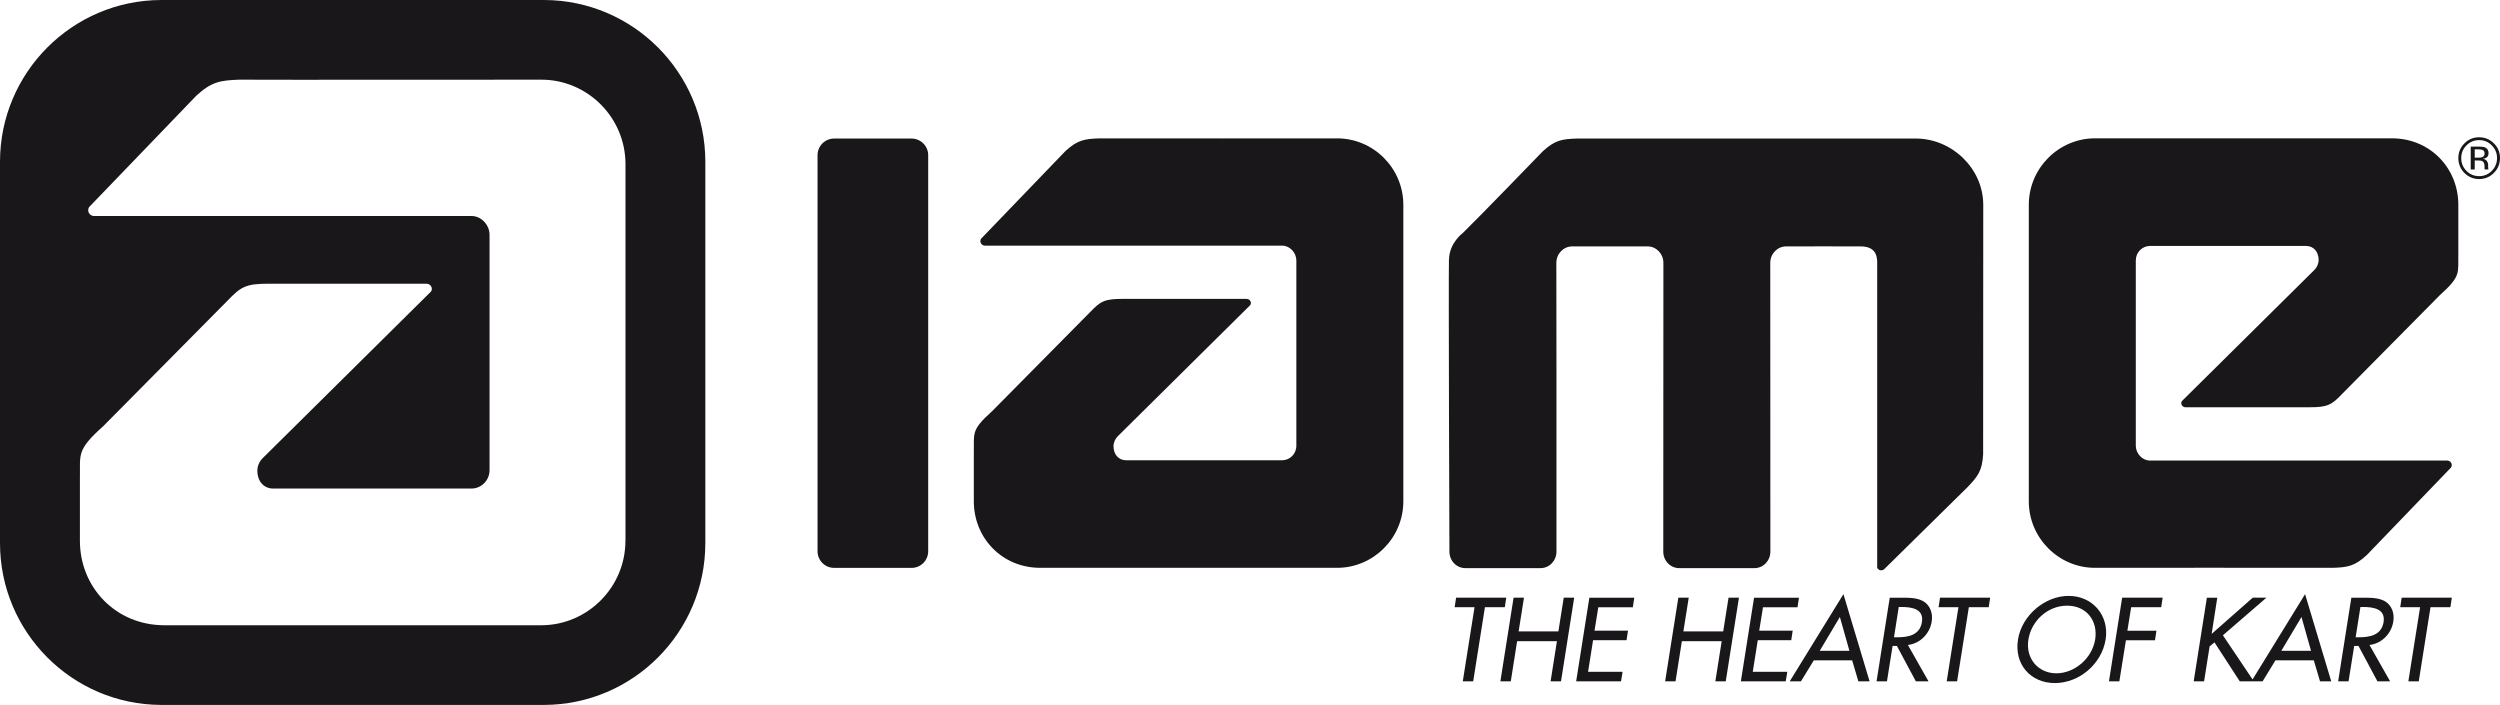<?xml version="1.0" encoding="UTF-8"?>
<svg id="Livello_1" data-name="Livello 1" xmlns="http://www.w3.org/2000/svg" viewBox="0 0 430.19 121.3">
  <defs>
    <style>
      .cls-1 {
        fill: #1a171b;
        stroke-width: 0px;
      }
    </style>
  </defs>
  <path class="cls-1" d="M376.07,70.08c-.4,0-.73-.32-.73-.72,0-.21.12-.37.27-.5l22.61-22.38c.45-.44.75-1.04.76-1.75,0-1.34-.81-2.4-2.15-2.41h-26.85c-1.35,0-2.46,1.1-2.46,2.49v31.92c.02,1.32,1.11,2.49,2.39,2.52h51.18c.44,0,.8.35.8.79,0,.22-.1.42-.27.56l-14.36,14.92c-2.1,1.93-3.3,2.1-5.83,2.19-2.36-.03-40.97,0-40.97,0-6.24-.02-11.35-5.15-11.35-11.44v-51.03c0-6.28,5.11-11.41,11.35-11.44h51.12c6.6,0,11.44,5.15,11.44,11.44v8.29c-.08,3.42.57,3.91-3.17,7.25l-16.77,16.95c-1.84,1.93-2.52,2.35-5.63,2.35-2.71,0-20.59,0-21.37,0"/>
  <path class="cls-1" d="M214.52,51.44c.4,0,.73.32.73.72,0,.21-.12.37-.27.5l-22.61,22.38c-.45.44-.75,1.04-.76,1.75,0,1.34.81,2.4,2.15,2.41h26.85c1.35,0,2.46-1.1,2.46-2.49v-31.92c-.02-1.32-1.11-2.49-2.39-2.52h-51.18c-.44,0-.8-.35-.8-.79,0-.22.1-.42.27-.56l14.36-14.92c2.1-1.93,3.3-2.1,5.83-2.19,2.36.03,40.97,0,40.97,0,6.24.02,11.35,5.15,11.35,11.44v51.02c0,6.28-5.11,11.41-11.35,11.44h-51.12c-6.6,0-11.44-5.15-11.44-11.44v-8.29c.08-3.42-.57-3.91,3.17-7.25l16.77-16.95c1.84-1.93,2.51-2.35,5.63-2.35,2.71,0,20.59,0,21.37,0"/>
  <path class="cls-1" d="M143.53,23.84h13.32c1.58,0,2.87,1.28,2.87,2.87v68.15c0,1.58-1.28,2.86-2.86,2.86h-13.32c-1.58,0-2.86-1.28-2.86-2.86V26.7c0-1.58,1.28-2.86,2.86-2.86Z"/>
  <path class="cls-1" d="M249.34,44.6c.08-2.84,2.37-4.5,2.37-4.5,2.84-2.76,13.77-14.07,13.77-14.07,2.1-1.93,3.32-2.1,5.85-2.19h58.37c6.21.02,11.57,5.17,11.57,11.42l-.02,42.92c-.16,2.85-.92,3.8-2.67,5.63l-14.27,14.05c-.15.16-.36.28-.6.28-.37,0-.75-.29-.69-.66v-52.36c0-1.54-.65-2.72-2.87-2.72-.1-.02-12.8,0-12.8,0-1.5,0-2.73,1.27-2.73,2.84l.02,49.68c0,1.57-1.22,2.84-2.73,2.84h-12.97c-1.51,0-2.73-1.27-2.73-2.84l.02-49.68c0-1.57-1.22-2.84-2.72-2.84h-12.97c-1.51,0-2.73,1.27-2.73,2.84l.02,19.51v30.17c0,1.57-1.22,2.84-2.73,2.84h-12.97c-1.5,0-2.72-1.27-2.72-2.84,0,0-.17-47.15-.08-50.31"/>
  <path class="cls-1" d="M107.62,93.06c0,7.98-6.49,14.49-14.42,14.53H28.28c-8.38,0-14.53-6.54-14.53-14.53v-10.53c.1-4.35-.72-4.97,4.03-9.21l21.31-21.52c2.34-2.45,3.19-2.99,7.15-2.98,3.45,0,26.16,0,27.14,0,.51,0,.93.41.93.91,0,.27-.15.47-.34.63l-28.72,28.43c-.57.55-.96,1.31-.97,2.22,0,1.71,1.03,3.05,2.73,3.06h34.1c1.71,0,3.13-1.4,3.13-3.16v-40.54c-.02-1.67-1.41-3.17-3.04-3.2H16.19c-.56,0-1.01-.45-1.01-1.01,0-.29.13-.53.34-.72l18.24-18.95c2.66-2.46,4.19-2.66,7.41-2.78,2.99.04,52.04,0,52.04,0,7.93.03,14.42,6.54,14.42,14.53v64.81ZM121.37,93.46V27.84C121.37,12.51,108.95.05,93.65,0H27.72C12.42.05,0,12.51,0,27.84v65.62c0,15.33,12.42,27.79,27.72,27.84h65.93c15.3-.05,27.72-12.51,27.72-27.84"/>
  <path class="cls-1" d="M425.15,25.22v3.94h.69v-1.55h.55c.37,0,.62.04.77.13.25.15.37.45.37.9v.44s.02.03.02.04,0,.03.01.04h.65l-.02-.05s-.03-.1-.03-.2c0-.1-.01-.2-.01-.29v-.29c0-.2-.07-.4-.21-.61-.14-.21-.37-.34-.68-.39.24-.04.43-.1.57-.19.26-.17.39-.42.39-.78,0-.49-.2-.83-.61-1-.23-.09-.59-.14-1.08-.14h-1.38ZM427.54,26.42c0,.3-.14.51-.41.62-.15.06-.37.09-.66.09h-.63v-1.43h.59c.39,0,.67.05.84.15.17.1.26.29.26.58M430.19,27.2c0-.99-.35-1.84-1.05-2.53-.7-.7-1.55-1.05-2.54-1.05s-1.83.35-2.53,1.05c-.7.7-1.05,1.55-1.05,2.53s.35,1.85,1.04,2.55c.7.7,1.54,1.06,2.54,1.06s1.84-.35,2.54-1.06c.7-.7,1.05-1.55,1.05-2.55M426.6,24.11c.85,0,1.58.3,2.18.91.6.6.9,1.33.9,2.18s-.3,1.59-.9,2.2c-.6.61-1.33.91-2.18.91s-1.59-.3-2.19-.91c-.6-.61-.89-1.34-.89-2.2s.3-1.58.9-2.18c.6-.61,1.33-.91,2.18-.91"/>
  <path class="cls-1" d="M418.23,104.49h3.42l.25-1.64h-8.63l-.25,1.64h3.42l-2.02,12.75h1.79l2.02-12.75ZM406.17,104.45h.48c1.77,0,3.85.32,3.51,2.58-.36,2.29-2.4,2.63-4.24,2.63h-.57l.82-5.21ZM407.75,110.98c2.12-.25,3.76-1.97,4.08-4.03.23-1.37-.25-2.73-1.34-3.43-1.05-.65-2.42-.67-3.7-.67h-2.18l-2.27,14.39h1.79l.97-6.09h.74l3.26,6.09h2.18l-3.55-6.26ZM397.67,111.99h-5.11l3.47-5.82,1.64,5.82ZM398.15,113.63l1.07,3.61h1.93l-4.5-15-9.24,15h1.93l2.21-3.61h6.6ZM380.57,109.09l.97-6.24h-1.79l-2.27,14.39h1.79l.95-6.01.84-.69,4.35,6.7h2.42l-5.32-7.92,7.48-6.47h-2.35l-7.08,6.24ZM371.89,104.49l.25-1.64h-6.97l-2.27,14.39h1.79l1.13-7.06h5l.25-1.64h-5l.65-4.05h5.17ZM353.85,115.86c-3.11,0-5.34-2.54-4.81-5.82.5-3.17,3.28-5.82,6.66-5.82s5.33,2.65,4.83,5.82c-.54,3.28-3.57,5.82-6.68,5.82M355.97,102.54c-4.12,0-8.07,3.38-8.72,7.5-.69,4.28,2.18,7.5,6.34,7.5s8.05-3.23,8.74-7.5c.65-4.12-2.23-7.5-6.36-7.5M338.79,104.49h3.42l.25-1.64h-8.63l-.25,1.64h3.42l-2.02,12.75h1.79l2.02-12.75ZM326.73,104.45h.48c1.77,0,3.86.32,3.51,2.58-.36,2.29-2.4,2.63-4.24,2.63h-.57l.82-5.21ZM328.32,110.98c2.12-.25,3.76-1.97,4.08-4.03.23-1.37-.25-2.73-1.34-3.43-1.05-.65-2.42-.67-3.7-.67h-2.18l-2.27,14.39h1.79l.97-6.09h.74l3.26,6.09h2.18l-3.55-6.26ZM318.24,111.99h-5.11l3.47-5.82,1.64,5.82ZM318.71,113.63l1.07,3.61h1.93l-4.5-15-9.24,15h1.93l2.21-3.61h6.6ZM299.55,117.24h7.73l.27-1.64h-5.94l.86-5.44h5.76l.25-1.64h-5.76l.65-4.03h5.94l.25-1.64h-7.73l-2.27,14.39ZM289.67,108.65l.92-5.8h-1.79l-2.27,14.39h1.79l1.09-6.91h6.85l-1.09,6.91h1.79l2.27-14.39h-1.79l-.92,5.8h-6.85ZM271.21,117.24h7.73l.27-1.64h-5.94l.86-5.44h5.76l.25-1.64h-5.76l.65-4.03h5.94l.25-1.64h-7.73l-2.27,14.39ZM261.32,108.65l.92-5.8h-1.79l-2.27,14.39h1.79l1.09-6.91h6.85l-1.09,6.91h1.79l2.27-14.39h-1.8l-.92,5.8h-6.85ZM255.52,104.49h3.42l.25-1.64h-8.63l-.25,1.64h3.42l-2.02,12.75h1.79l2.02-12.75Z"/>
</svg>